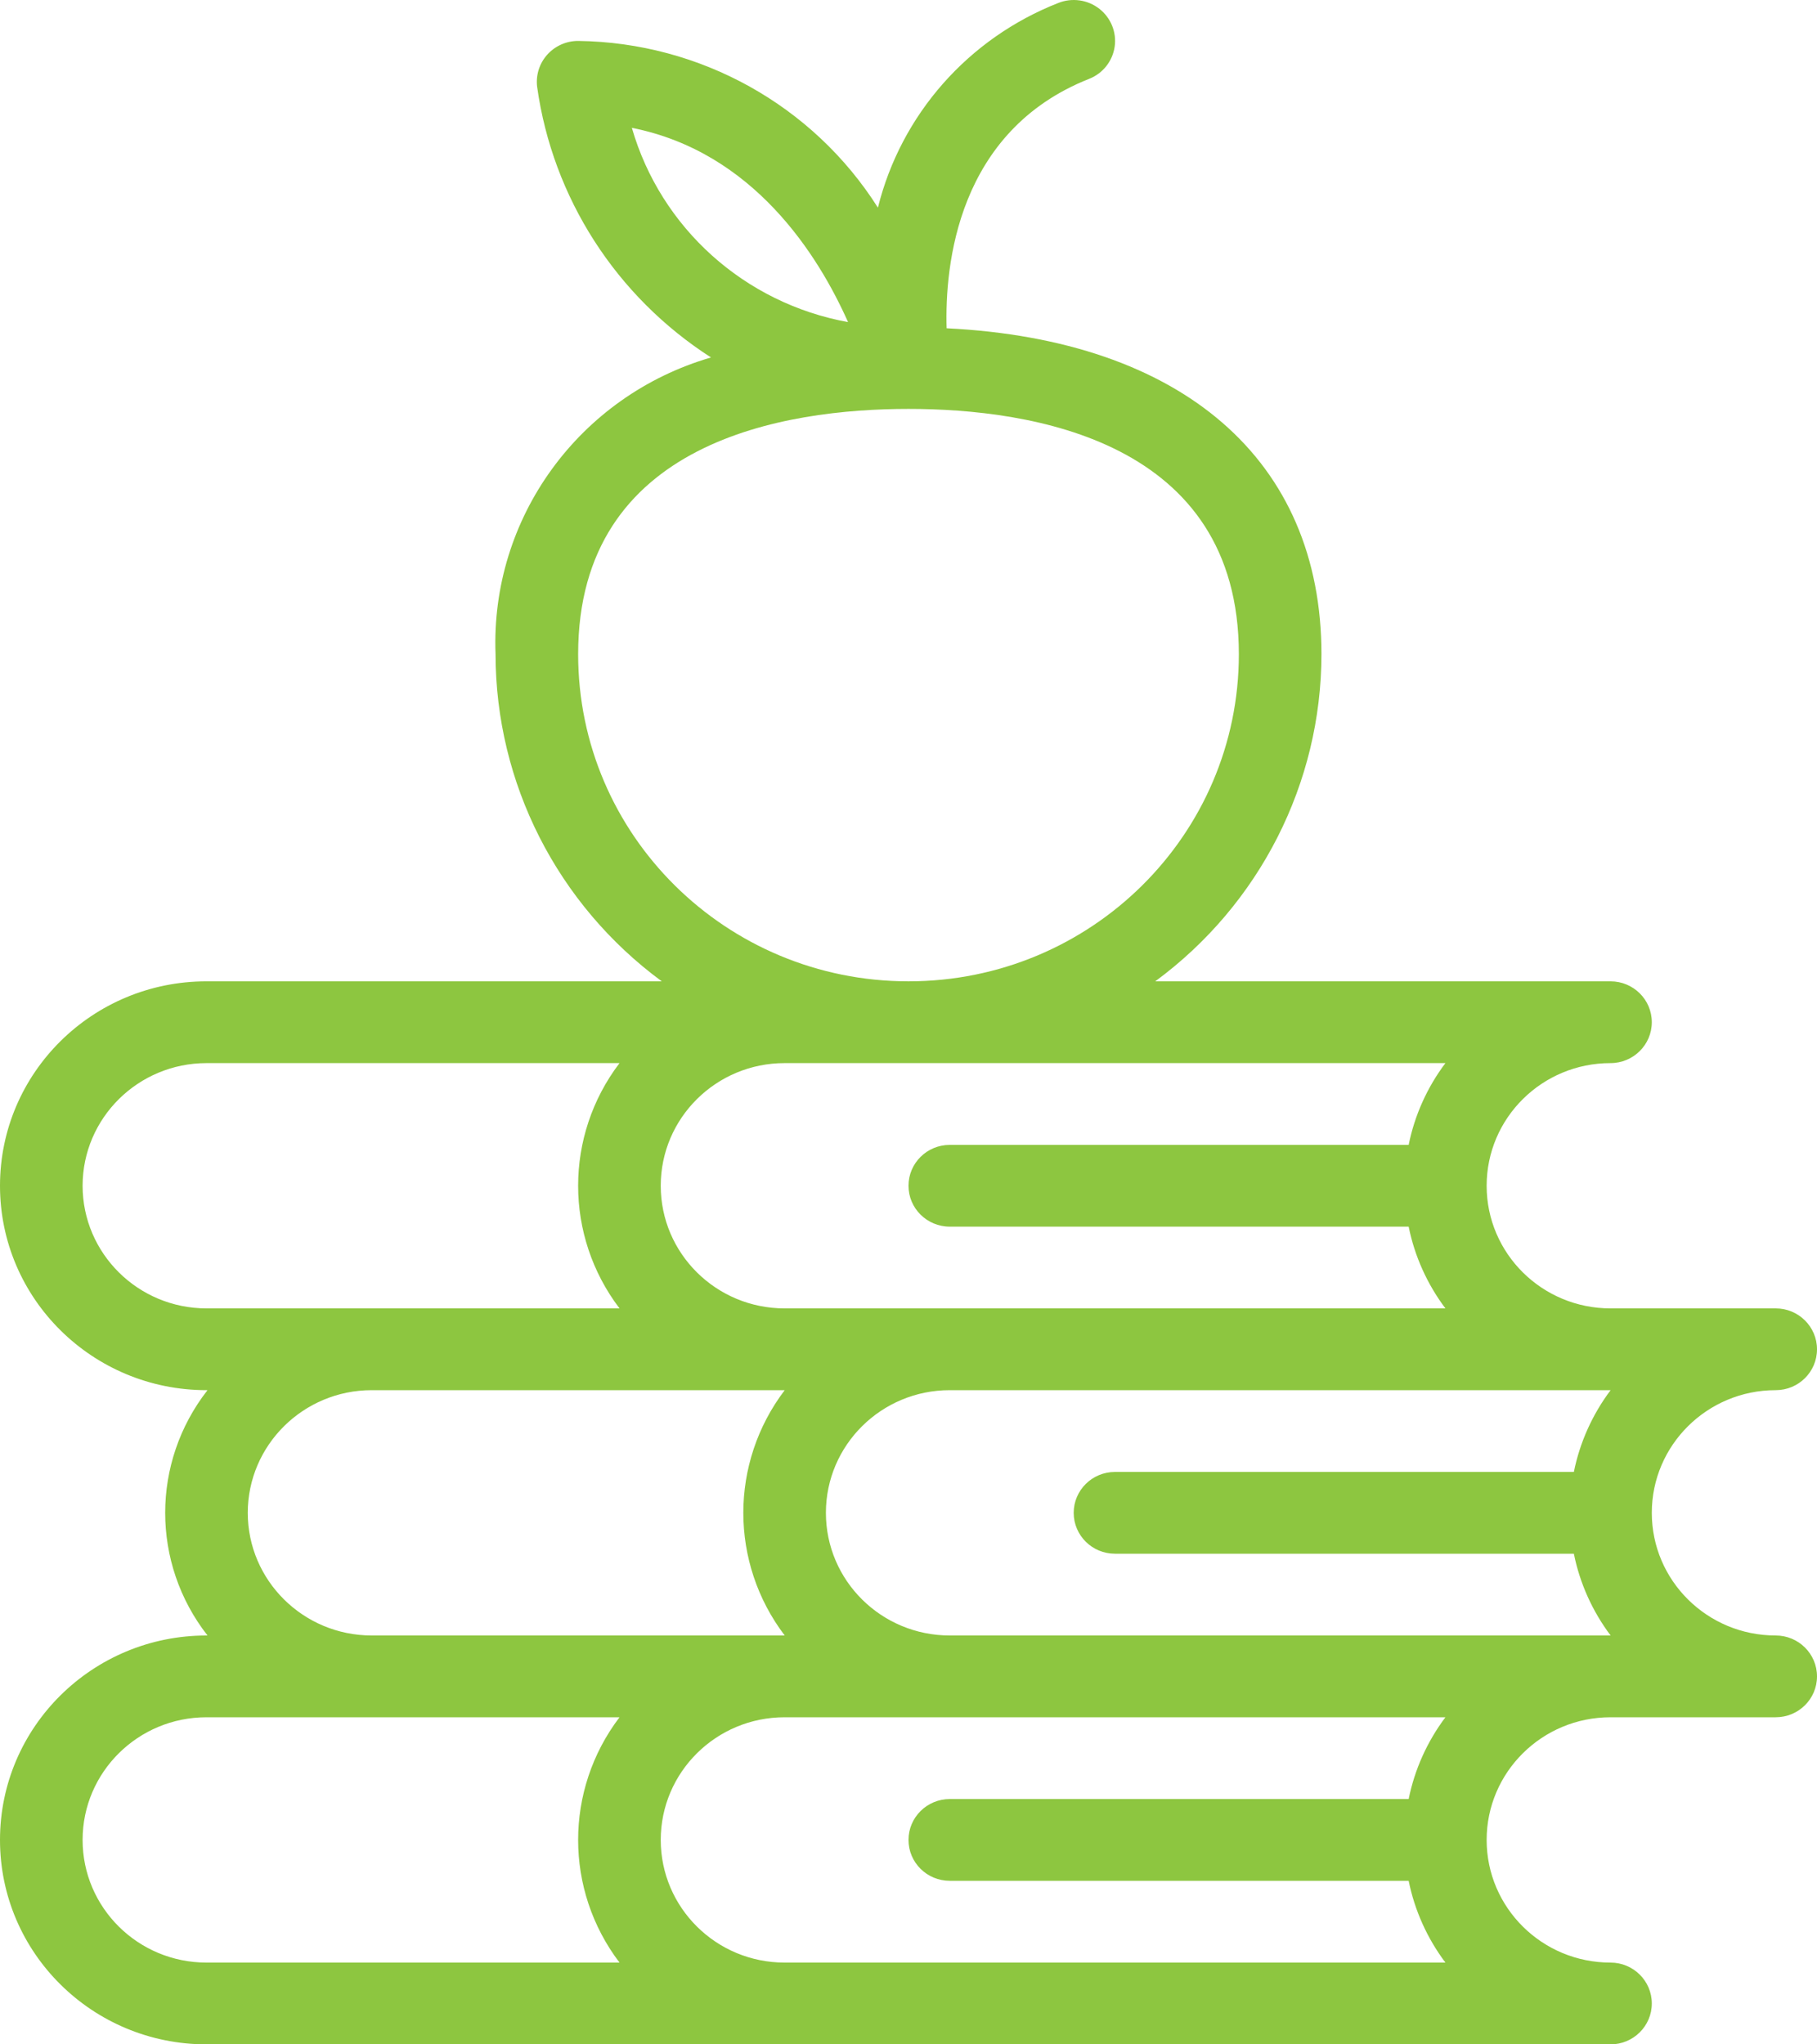<?xml version="1.0" encoding="UTF-8"?> <svg xmlns="http://www.w3.org/2000/svg" xmlns:xlink="http://www.w3.org/1999/xlink" width="48px" height="54px" viewBox="0 0 48 54" version="1.1"><!-- Generator: Sketch 63.1 (92452) - https://sketch.com --><title>Education</title><desc>Created with Sketch.</desc><g id="Safenetix_Homepage" stroke="none" stroke-width="1" fill="none" fill-rule="evenodd"><g id="Safenetix_Homepage_MinNav" transform="translate(-352, -3507)" fill="#8DC640" fill-rule="nonzero"><g id="Section-4" transform="translate(-390, 3115)"><g id="Group-2" transform="translate(738, 320)"><g id="Education" transform="translate(4, 72)"><g id="Shape"><path d="M46.909,43.2 C45.102,43.2 43.636,41.75 43.636,39.96 C43.636,38.171 45.102,36.72 46.909,36.72 C47.512,36.72 48,36.237 48,35.64 C48,35.044 47.512,34.56 46.909,34.56 L42.545,34.56 C40.738,34.56 39.273,33.11 39.273,31.321 C39.273,29.531 40.738,28.081 42.545,28.081 C43.148,28.081 43.636,27.597 43.636,27.001 C43.636,26.404 43.148,25.921 42.545,25.921 L30.518,25.921 C33.278,23.889 34.906,20.686 34.909,17.281 C34.909,12.144 31.227,8.978 25.007,8.671 C24.958,7.019 25.283,3.464 28.769,2.084 C29.132,1.942 29.39,1.618 29.446,1.235 C29.502,0.853 29.347,0.47 29.04,0.231 C28.733,-0.008 28.32,-0.066 27.958,0.078 C25.579,1.011 23.803,3.025 23.192,5.485 C21.48,2.781 18.497,1.122 15.273,1.081 C14.959,1.081 14.661,1.215 14.454,1.447 C14.247,1.68 14.151,1.99 14.19,2.297 C14.601,5.226 16.277,7.833 18.783,9.442 C15.297,10.457 12.953,13.686 13.091,17.281 C13.094,20.686 14.722,23.889 17.482,25.921 L5.455,25.921 C2.442,25.921 0,28.338 0,31.321 C0,34.303 2.442,36.72 5.455,36.72 L5.482,36.72 C3.991,38.628 3.991,41.293 5.482,43.2 L5.455,43.2 C2.442,43.2 0,45.618 0,48.6 C0,51.582 2.442,54 5.455,54 L42.545,54 C43.148,54 43.636,53.516 43.636,52.92 C43.636,52.324 43.148,51.84 42.545,51.84 C40.738,51.84 39.273,50.389 39.273,48.6 C39.273,46.811 40.738,45.36 42.545,45.36 L46.909,45.36 C47.512,45.36 48,44.877 48,44.28 C48,43.684 47.512,43.2 46.909,43.2 L46.909,43.2 Z M38.184,28.081 C37.703,28.72 37.371,29.458 37.213,30.241 L25.091,30.241 C24.488,30.241 24,30.724 24,31.321 C24,31.917 24.488,32.401 25.091,32.401 L37.213,32.401 C37.371,33.183 37.703,33.921 38.184,34.56 L20.727,34.56 C18.92,34.56 17.455,33.11 17.455,31.321 C17.455,29.531 18.92,28.081 20.727,28.081 L38.184,28.081 Z M16.692,3.377 C19.918,4.015 21.625,6.76 22.403,8.508 C19.669,8.011 17.456,6.023 16.692,3.377 Z M15.273,17.281 C15.273,11.643 20.741,10.801 24,10.801 C27.259,10.801 32.727,11.643 32.727,17.281 C32.727,22.053 28.82,25.921 24,25.921 C19.18,25.921 15.273,22.053 15.273,17.281 Z M2.182,31.321 C2.184,29.532 3.648,28.083 5.455,28.081 L16.366,28.081 C14.908,29.999 14.908,32.642 16.366,34.56 L5.455,34.56 C3.648,34.559 2.184,33.109 2.182,31.321 Z M6.545,39.96 C6.547,38.172 8.012,36.722 9.818,36.72 L20.73,36.72 C19.272,38.639 19.272,41.281 20.73,43.2 L9.818,43.2 C8.012,43.198 6.547,41.749 6.545,39.96 Z M5.455,51.84 C3.647,51.84 2.182,50.389 2.182,48.6 C2.182,46.811 3.647,45.36 5.455,45.36 L16.366,45.36 C14.908,47.279 14.908,49.921 16.366,51.84 L5.455,51.84 Z M37.213,47.52 L25.091,47.52 C24.488,47.52 24,48.004 24,48.6 C24,49.197 24.488,49.68 25.091,49.68 L37.213,49.68 C37.371,50.462 37.703,51.2 38.184,51.84 L20.727,51.84 C18.92,51.84 17.455,50.389 17.455,48.6 C17.455,46.811 18.92,45.36 20.727,45.36 L38.184,45.36 C37.703,46 37.371,46.738 37.213,47.52 Z M25.091,43.2 C23.283,43.2 21.818,41.75 21.818,39.96 C21.818,38.171 23.283,36.72 25.091,36.72 L42.548,36.72 C42.067,37.36 41.735,38.098 41.577,38.88 L29.455,38.88 C28.852,38.88 28.364,39.364 28.364,39.96 C28.364,40.557 28.852,41.04 29.455,41.04 L41.577,41.04 C41.735,41.823 42.067,42.56 42.548,43.2 L25.091,43.2 Z"></path></g></g></g></g></g></g></svg> 